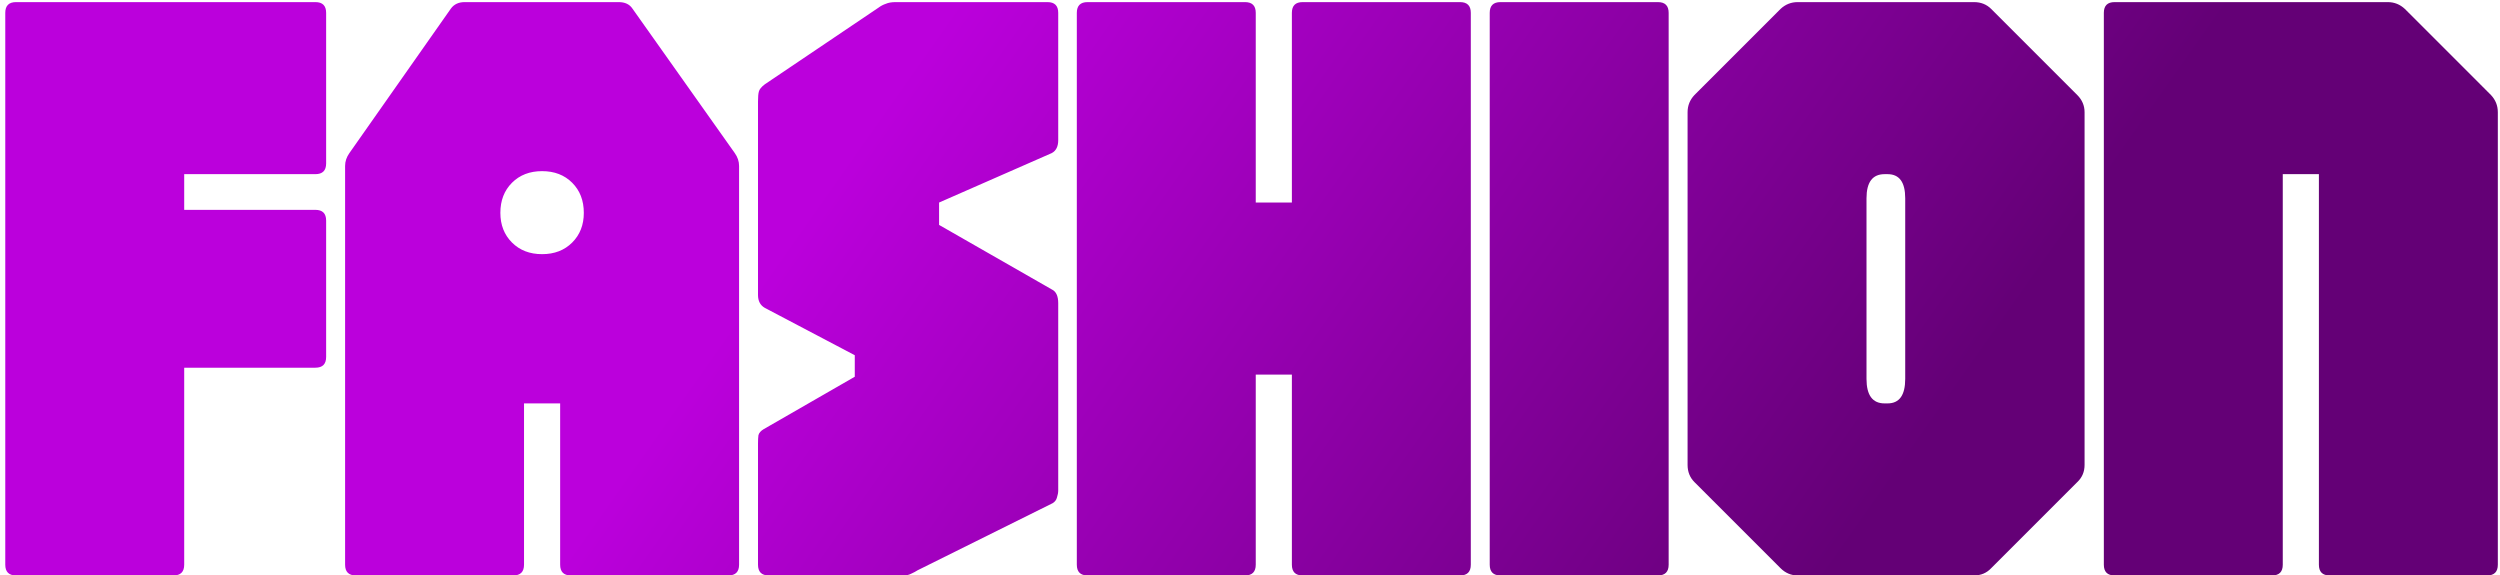 <?xml version="1.0" encoding="UTF-8"?> <svg xmlns="http://www.w3.org/2000/svg" width="391" height="90" viewBox="0 0 391 90" fill="none"><path d="M2.507 90C1.386 90 0.825 89.439 0.825 88.318V2.012C0.825 0.891 1.386 0.33 2.507 0.33H49.326C50.448 0.33 51.008 0.891 51.008 2.012V25.556C51.008 26.677 50.448 27.238 49.326 27.238H28.809V32.821H49.326C50.448 32.821 51.008 33.382 51.008 34.503V55.827C51.008 56.948 50.448 57.509 49.326 57.509H28.809V88.318C28.809 89.439 28.249 90 27.128 90H2.507ZM55.655 90C54.534 90 53.973 89.439 53.973 88.318V25.96C53.973 25.242 54.197 24.57 54.646 23.942L70.522 1.339C71.015 0.666 71.732 0.33 72.674 0.33H96.757C97.743 0.33 98.461 0.666 98.909 1.339L114.919 23.942C115.368 24.57 115.592 25.242 115.592 25.96V88.318C115.592 89.439 115.031 90 113.91 90H89.29C88.168 90 87.608 89.439 87.608 88.318V63.092H81.957V88.318C81.957 89.439 81.397 90 80.275 90H55.655ZM84.783 39.75C86.711 39.75 88.281 39.145 89.491 37.934C90.702 36.723 91.308 35.176 91.308 33.292C91.308 31.364 90.702 29.794 89.491 28.583C88.281 27.372 86.711 26.767 84.783 26.767C82.854 26.767 81.285 27.372 80.074 28.583C78.863 29.794 78.257 31.364 78.257 33.292C78.257 35.176 78.863 36.723 80.074 37.934C81.285 39.145 82.854 39.75 84.783 39.75ZM120.233 90C119.112 90 118.552 89.439 118.552 88.318V69.348C118.552 68.81 118.574 68.384 118.619 68.07C118.709 67.712 118.978 67.397 119.426 67.129L133.687 58.922V55.558L119.628 48.158C118.91 47.755 118.552 47.082 118.552 46.141V15.869C118.552 15.152 118.597 14.636 118.686 14.322C118.776 13.963 119.09 13.582 119.628 13.178L137.387 1.205C137.746 0.936 138.127 0.734 138.531 0.599C138.934 0.42 139.45 0.33 140.078 0.33H163.824C164.945 0.33 165.506 0.891 165.506 2.012V21.924C165.506 22.91 165.169 23.583 164.497 23.942L146.872 31.678V35.176L164.497 45.266C165.169 45.58 165.506 46.297 165.506 47.419V76.681C165.506 77.04 165.438 77.421 165.304 77.824C165.214 78.183 164.99 78.475 164.631 78.699L143.509 89.193C143.24 89.372 142.903 89.552 142.5 89.731C142.141 89.91 141.782 90 141.423 90H120.233ZM170.097 90C168.976 90 168.415 89.439 168.415 88.318V2.012C168.415 0.891 168.976 0.33 170.097 0.33H194.717C195.838 0.33 196.399 0.891 196.399 2.012V31.678H202.05V2.012C202.05 0.891 202.61 0.33 203.731 0.33H228.352C229.473 0.33 230.034 0.891 230.034 2.012V88.318C230.034 89.439 229.473 90 228.352 90H203.731C202.61 90 202.05 89.439 202.05 88.318V58.585H196.399V88.318C196.399 89.439 195.838 90 194.717 90H170.097ZM234.675 90C233.554 90 232.993 89.439 232.993 88.318V2.012C232.993 0.891 233.554 0.33 234.675 0.33H259.296C260.417 0.33 260.977 0.891 260.977 2.012V88.318C260.977 89.439 260.417 90 259.296 90H234.675ZM281.158 90C280.127 90 279.23 89.619 278.467 88.856L265.014 75.403C264.296 74.685 263.937 73.788 263.937 72.712V17.551C263.937 16.52 264.296 15.623 265.014 14.86L278.467 1.406C279.23 0.689 280.127 0.33 281.158 0.33H308.739C309.815 0.33 310.712 0.689 311.429 1.406L324.883 14.86C325.646 15.623 326.027 16.52 326.027 17.551V72.712C326.027 73.788 325.646 74.685 324.883 75.403L311.429 88.856C310.712 89.619 309.815 90 308.739 90H281.158ZM294.747 63.092H295.218C297.056 63.092 297.976 61.814 297.976 59.258V31.005C297.976 28.494 297.056 27.238 295.218 27.238H294.747C292.863 27.238 291.921 28.494 291.921 31.005V59.258C291.921 61.814 292.863 63.092 294.747 63.092ZM330.723 90C329.602 90 329.041 89.439 329.041 88.318V2.012C329.041 0.891 329.602 0.33 330.723 0.33H373.439C374.47 0.33 375.367 0.689 376.13 1.406L389.584 14.86C390.301 15.623 390.66 16.52 390.66 17.551V88.318C390.66 89.439 390.099 90 388.978 90H364.358C363.237 90 362.676 89.439 362.676 88.318V27.238H357.025V88.318C357.025 89.439 356.465 90 355.344 90H330.723Z" fill="url(#paint0_linear_6_7)"></path><defs><linearGradient id="paint0_linear_6_7" x1="148.422" y1="2" x2="281.73" y2="95.963" gradientUnits="userSpaceOnUse"><stop stop-color="#BB00DC"></stop><stop offset="1" stop-color="#640076"></stop></linearGradient></defs></svg> 